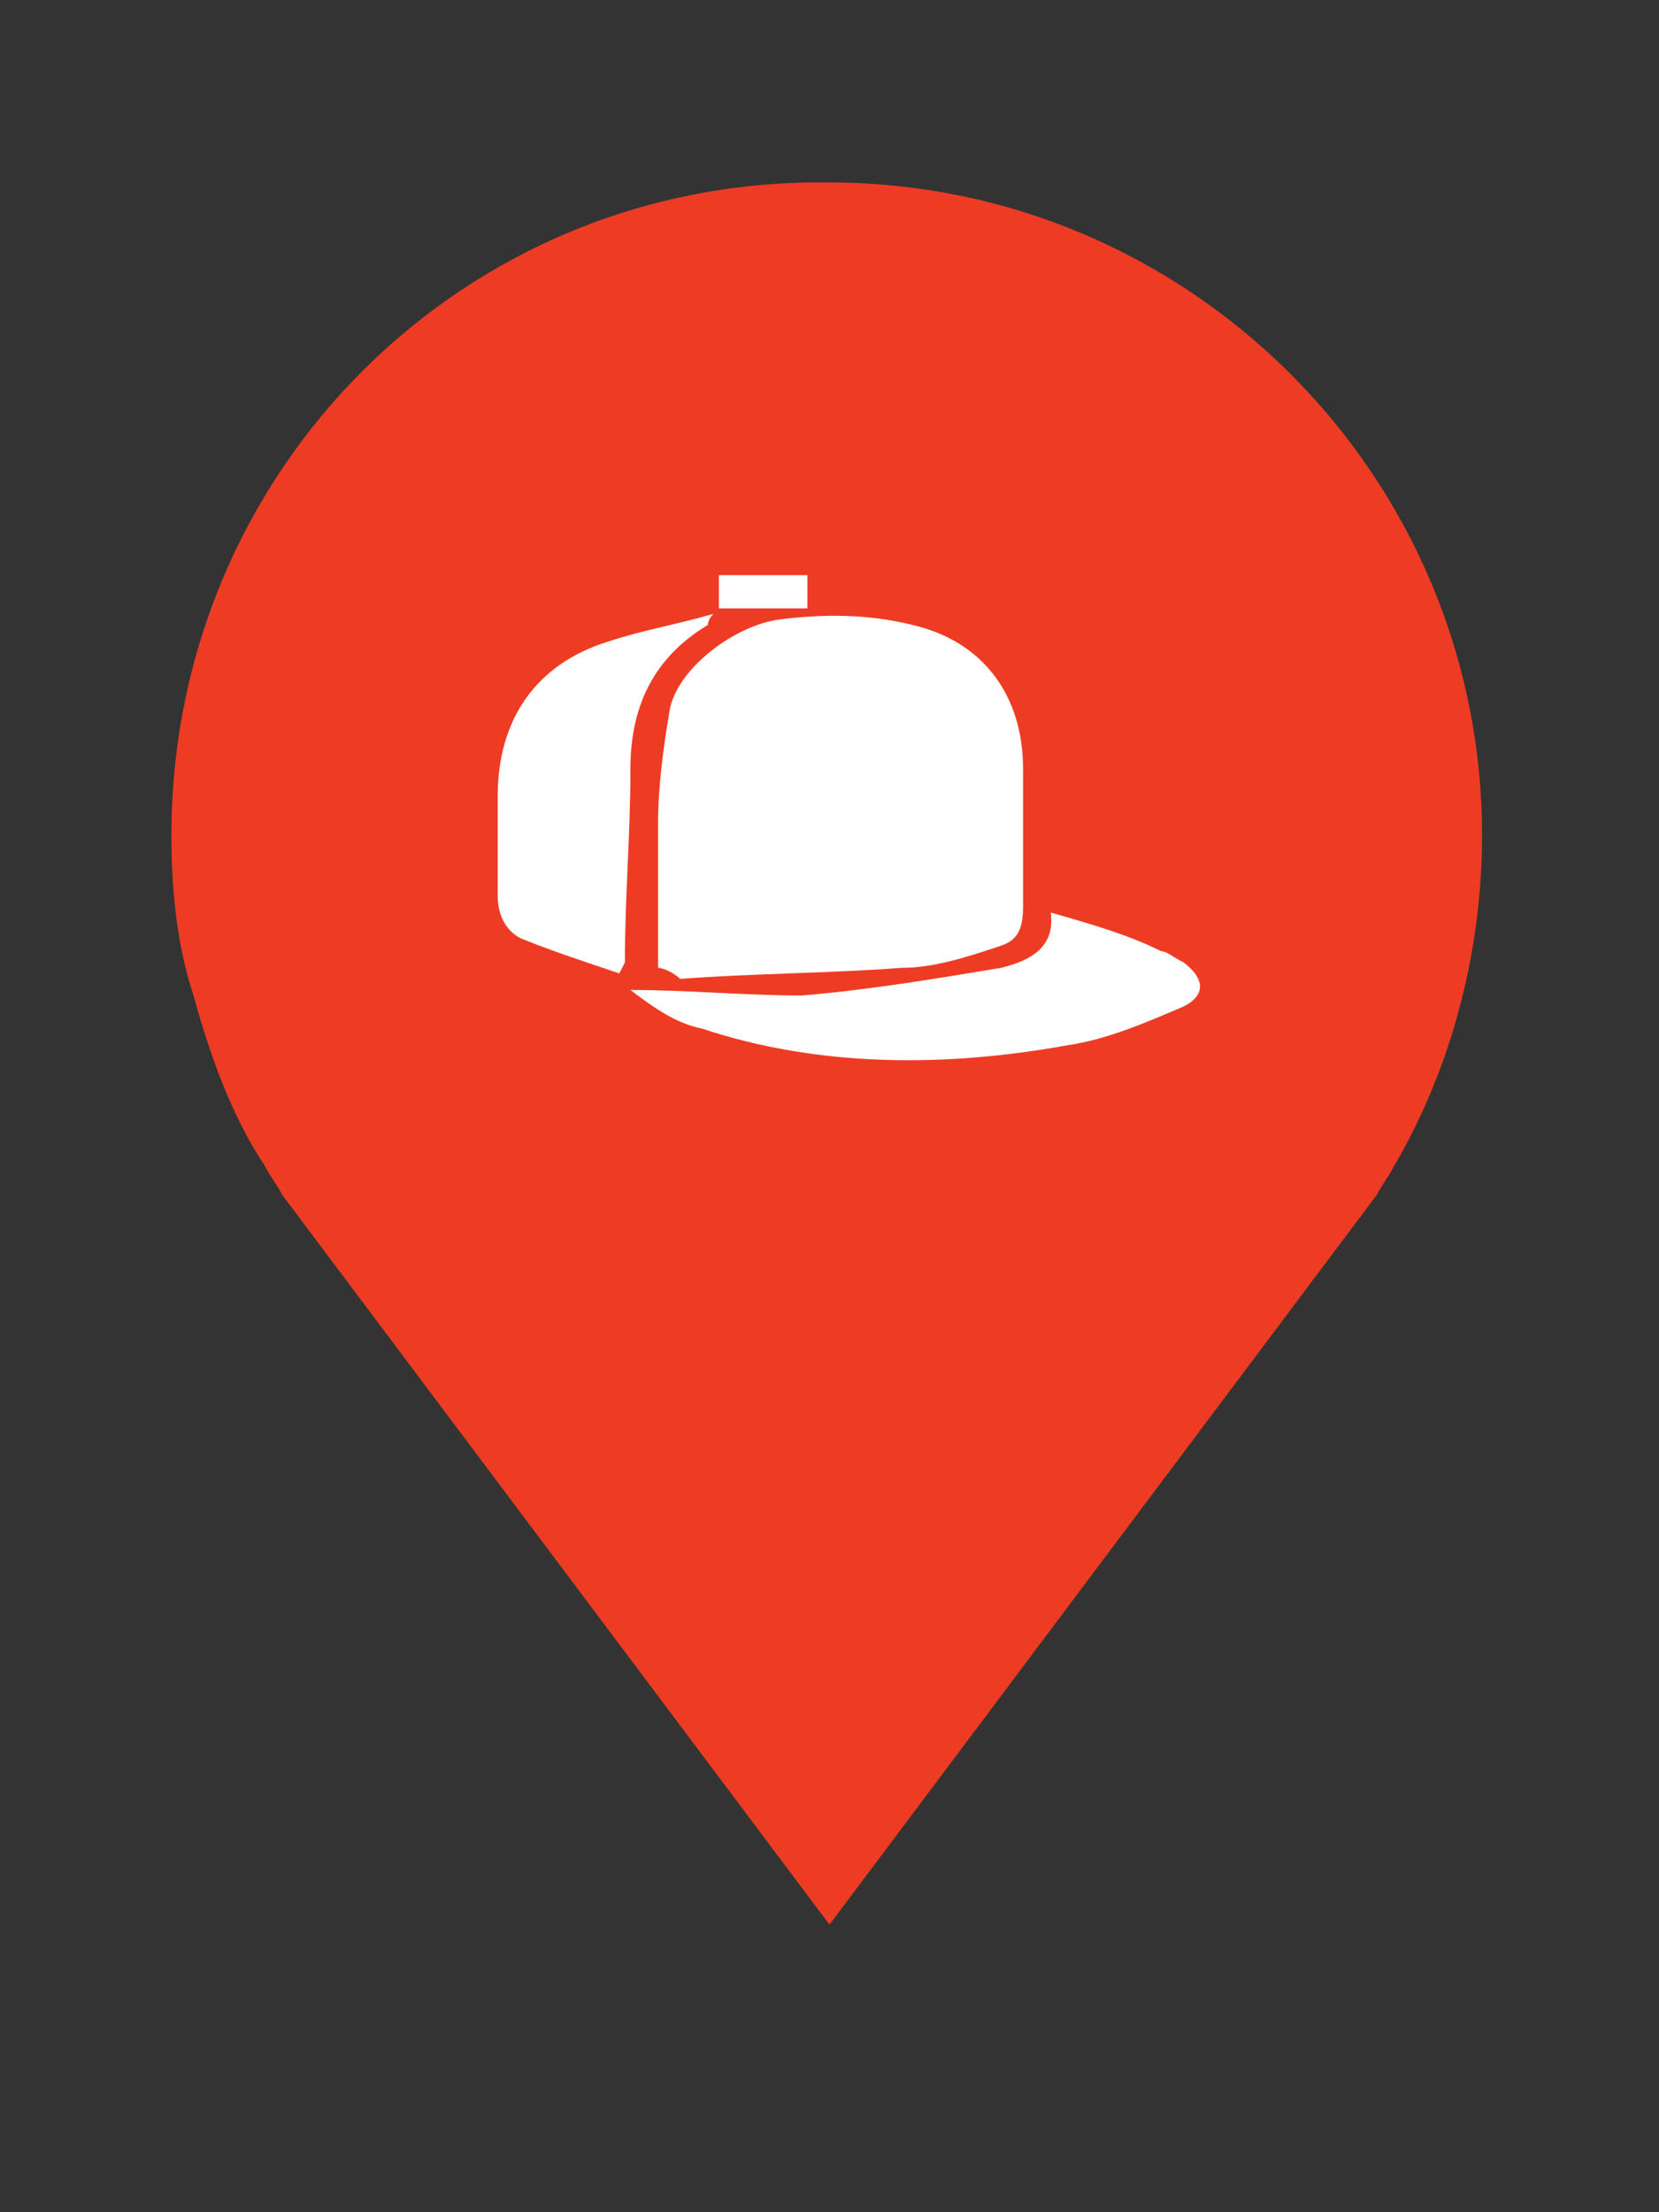 <?xml version="1.0" encoding="utf-8"?>
<!-- Generator: Adobe Illustrator 19.2.1, SVG Export Plug-In . SVG Version: 6.00 Build 0)  -->
<svg version="1.1" id="Vrstva_1" xmlns="http://www.w3.org/2000/svg" xmlns:xlink="http://www.w3.org/1999/xlink" x="0px" y="0px"
	 viewBox="0 0 30 40" style="enable-background:new 0 0 30 40;" xml:space="preserve">
<rect x="0" y="0" width="30" height="40" fill="#333333" stroke="none"/>
<style type="text/css">
	.st0{fill:#EE3C24;}
	.st1{fill:#FFFFFF;}
</style>
<g>
	<path class="st0" d="M26.8,15.1c0-6.5-5.3-11.8-11.8-11.8C8.4,3.2,3.1,8.5,3.1,15.1c0,1,0.1,2,0.4,2.9c0.3,1.1,0.7,2.2,1.3,3.1l0,0
		l0,0c0.1,0.2,0.2,0.3,0.3,0.5L15,34.8l9.9-13.2c0.1-0.2,0.2-0.3,0.3-0.5l0,0l0,0C26.2,19.4,26.8,17.3,26.8,15.1z"/>
</g>
<g>
	<path class="st1" d="M11.9,17.5c0-0.9,0-1.8,0-2.6c0-0.7,0.1-1.4,0.2-2c0.1-0.8,1.2-1.6,2-1.7c0.8-0.1,1.6-0.1,2.4,0.1
		c1.3,0.3,2,1.3,2,2.6c0,0.8,0,1.7,0,2.5c0,0.4-0.1,0.6-0.4,0.7c-0.6,0.2-1.2,0.4-1.8,0.4c-1.3,0.1-2.7,0.1-4,0.2
		C12.2,17.6,12,17.5,11.9,17.5z"/>
	<path class="st1" d="M11.2,17.6c-0.6-0.2-1.2-0.4-1.7-0.6C9.2,16.9,9,16.6,9,16.2c0-0.6,0-1.2,0-1.8c0-1.4,0.7-2.4,2-2.8
		c0.6-0.2,1.2-0.3,1.9-0.5c-0.1,0.1-0.1,0.2-0.1,0.2c-1,0.6-1.4,1.5-1.4,2.6c0,1.2-0.1,2.3-0.1,3.5C11.3,17.4,11.3,17.4,11.2,17.6z"
		/>
	<path class="st1" d="M19,16.5c0.7,0.2,1.4,0.4,2,0.7c0.1,0,0.2,0.1,0.4,0.2c0.4,0.3,0.4,0.6,0,0.8c-0.7,0.3-1.4,0.6-2.1,0.7
		c-2.2,0.4-4.5,0.4-6.6-0.3c-0.5-0.1-0.9-0.4-1.3-0.7c1,0,2.1,0.1,3.1,0.1c1.2-0.1,2.4-0.3,3.6-0.5C18.5,17.4,19.1,17.2,19,16.5z"/>
	<path class="st1" d="M14.6,11c-0.5,0-1.1,0-1.6,0c0-0.2,0-0.4,0-0.6c0.5,0,1.1,0,1.6,0C14.6,10.6,14.6,10.8,14.6,11z"/>
</g>
</svg>
